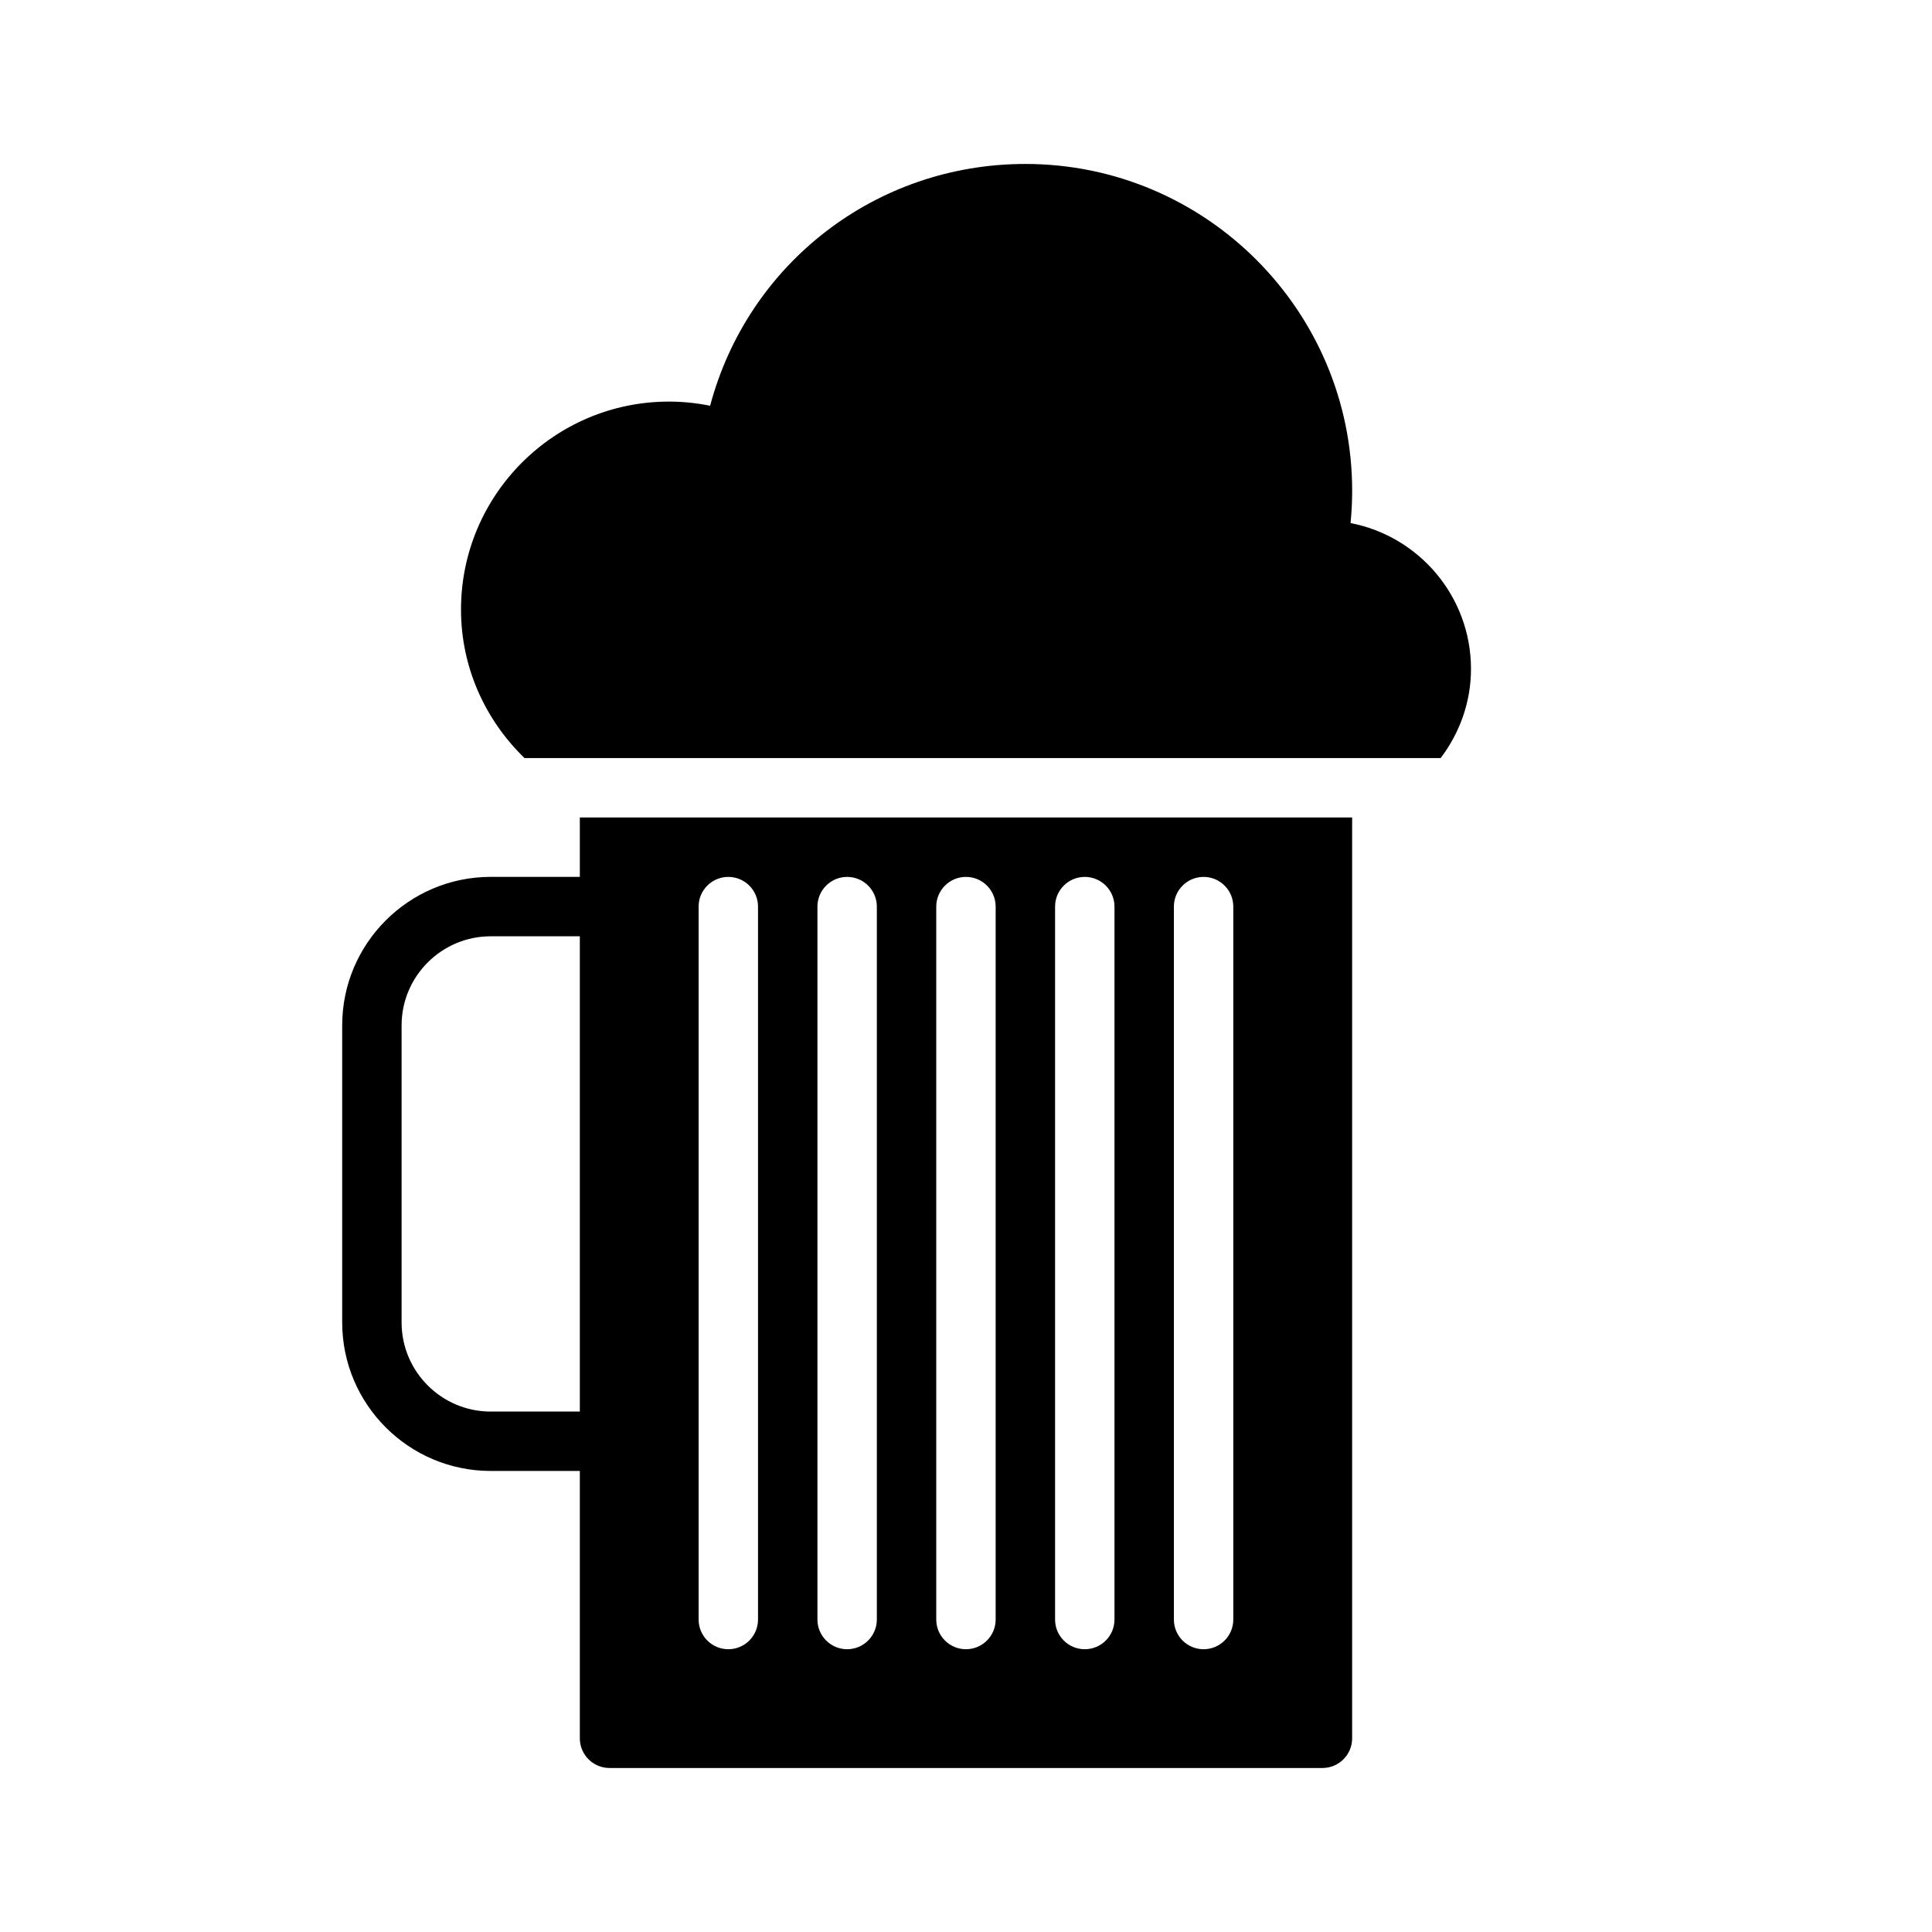 <?xml version="1.0" encoding="UTF-8"?>
<!-- Uploaded to: ICON Repo, www.svgrepo.com, Generator: ICON Repo Mixer Tools -->
<svg fill="#000000" width="800px" height="800px" version="1.1" viewBox="144 144 512 512" xmlns="http://www.w3.org/2000/svg">
 <g>
  <path d="m501.91 282.62c0.281-2.848 0.426-5.715 0.426-8.578 0-47.742-38.848-86.594-86.594-86.594-39.699 0-73.547 26.465-83.555 64.086-3.598-0.738-7.242-1.109-10.91-1.109-30.387 0-55.105 24.719-55.105 55.105 0 15.469 6.512 29.355 16.824 39.359h242.8c4.984-6.59 8.031-14.738 8.031-23.617 0-19.16-13.754-35.164-31.914-38.652z"/>
  <path d="m297.66 376.38h-23.617c-21.703 0-39.359 17.656-39.359 39.359v78.719c0 21.703 17.656 39.359 39.359 39.359h23.617v70.848c0 4.352 3.527 7.871 7.871 7.871h188.93c4.352 0 7.871-3.519 7.871-7.871v-244.03h-204.67zm-23.617 141.7c-13.02 0-23.617-10.598-23.617-23.617v-78.719c0-13.02 10.598-23.617 23.617-23.617h23.617v125.95zm181.05-133.82c0-4.344 3.519-7.871 7.871-7.871 4.352 0 7.871 3.527 7.871 7.871v188.93c0 4.352-3.519 7.871-7.871 7.871-4.352 0-7.871-3.519-7.871-7.871zm-31.488 0c0-4.344 3.519-7.871 7.871-7.871s7.871 3.527 7.871 7.871v188.93c0 4.352-3.519 7.871-7.871 7.871s-7.871-3.519-7.871-7.871zm-31.488 0c0-4.344 3.527-7.871 7.871-7.871s7.871 3.527 7.871 7.871v188.93c0 4.352-3.527 7.871-7.871 7.871s-7.871-3.519-7.871-7.871zm-31.488 0c0-4.344 3.527-7.871 7.871-7.871s7.871 3.527 7.871 7.871v188.93c0 4.352-3.527 7.871-7.871 7.871s-7.871-3.519-7.871-7.871zm-31.488 0c0-4.344 3.527-7.871 7.871-7.871s7.871 3.527 7.871 7.871v188.93c0 4.352-3.527 7.871-7.871 7.871s-7.871-3.519-7.871-7.871z"/>
 </g>
</svg>